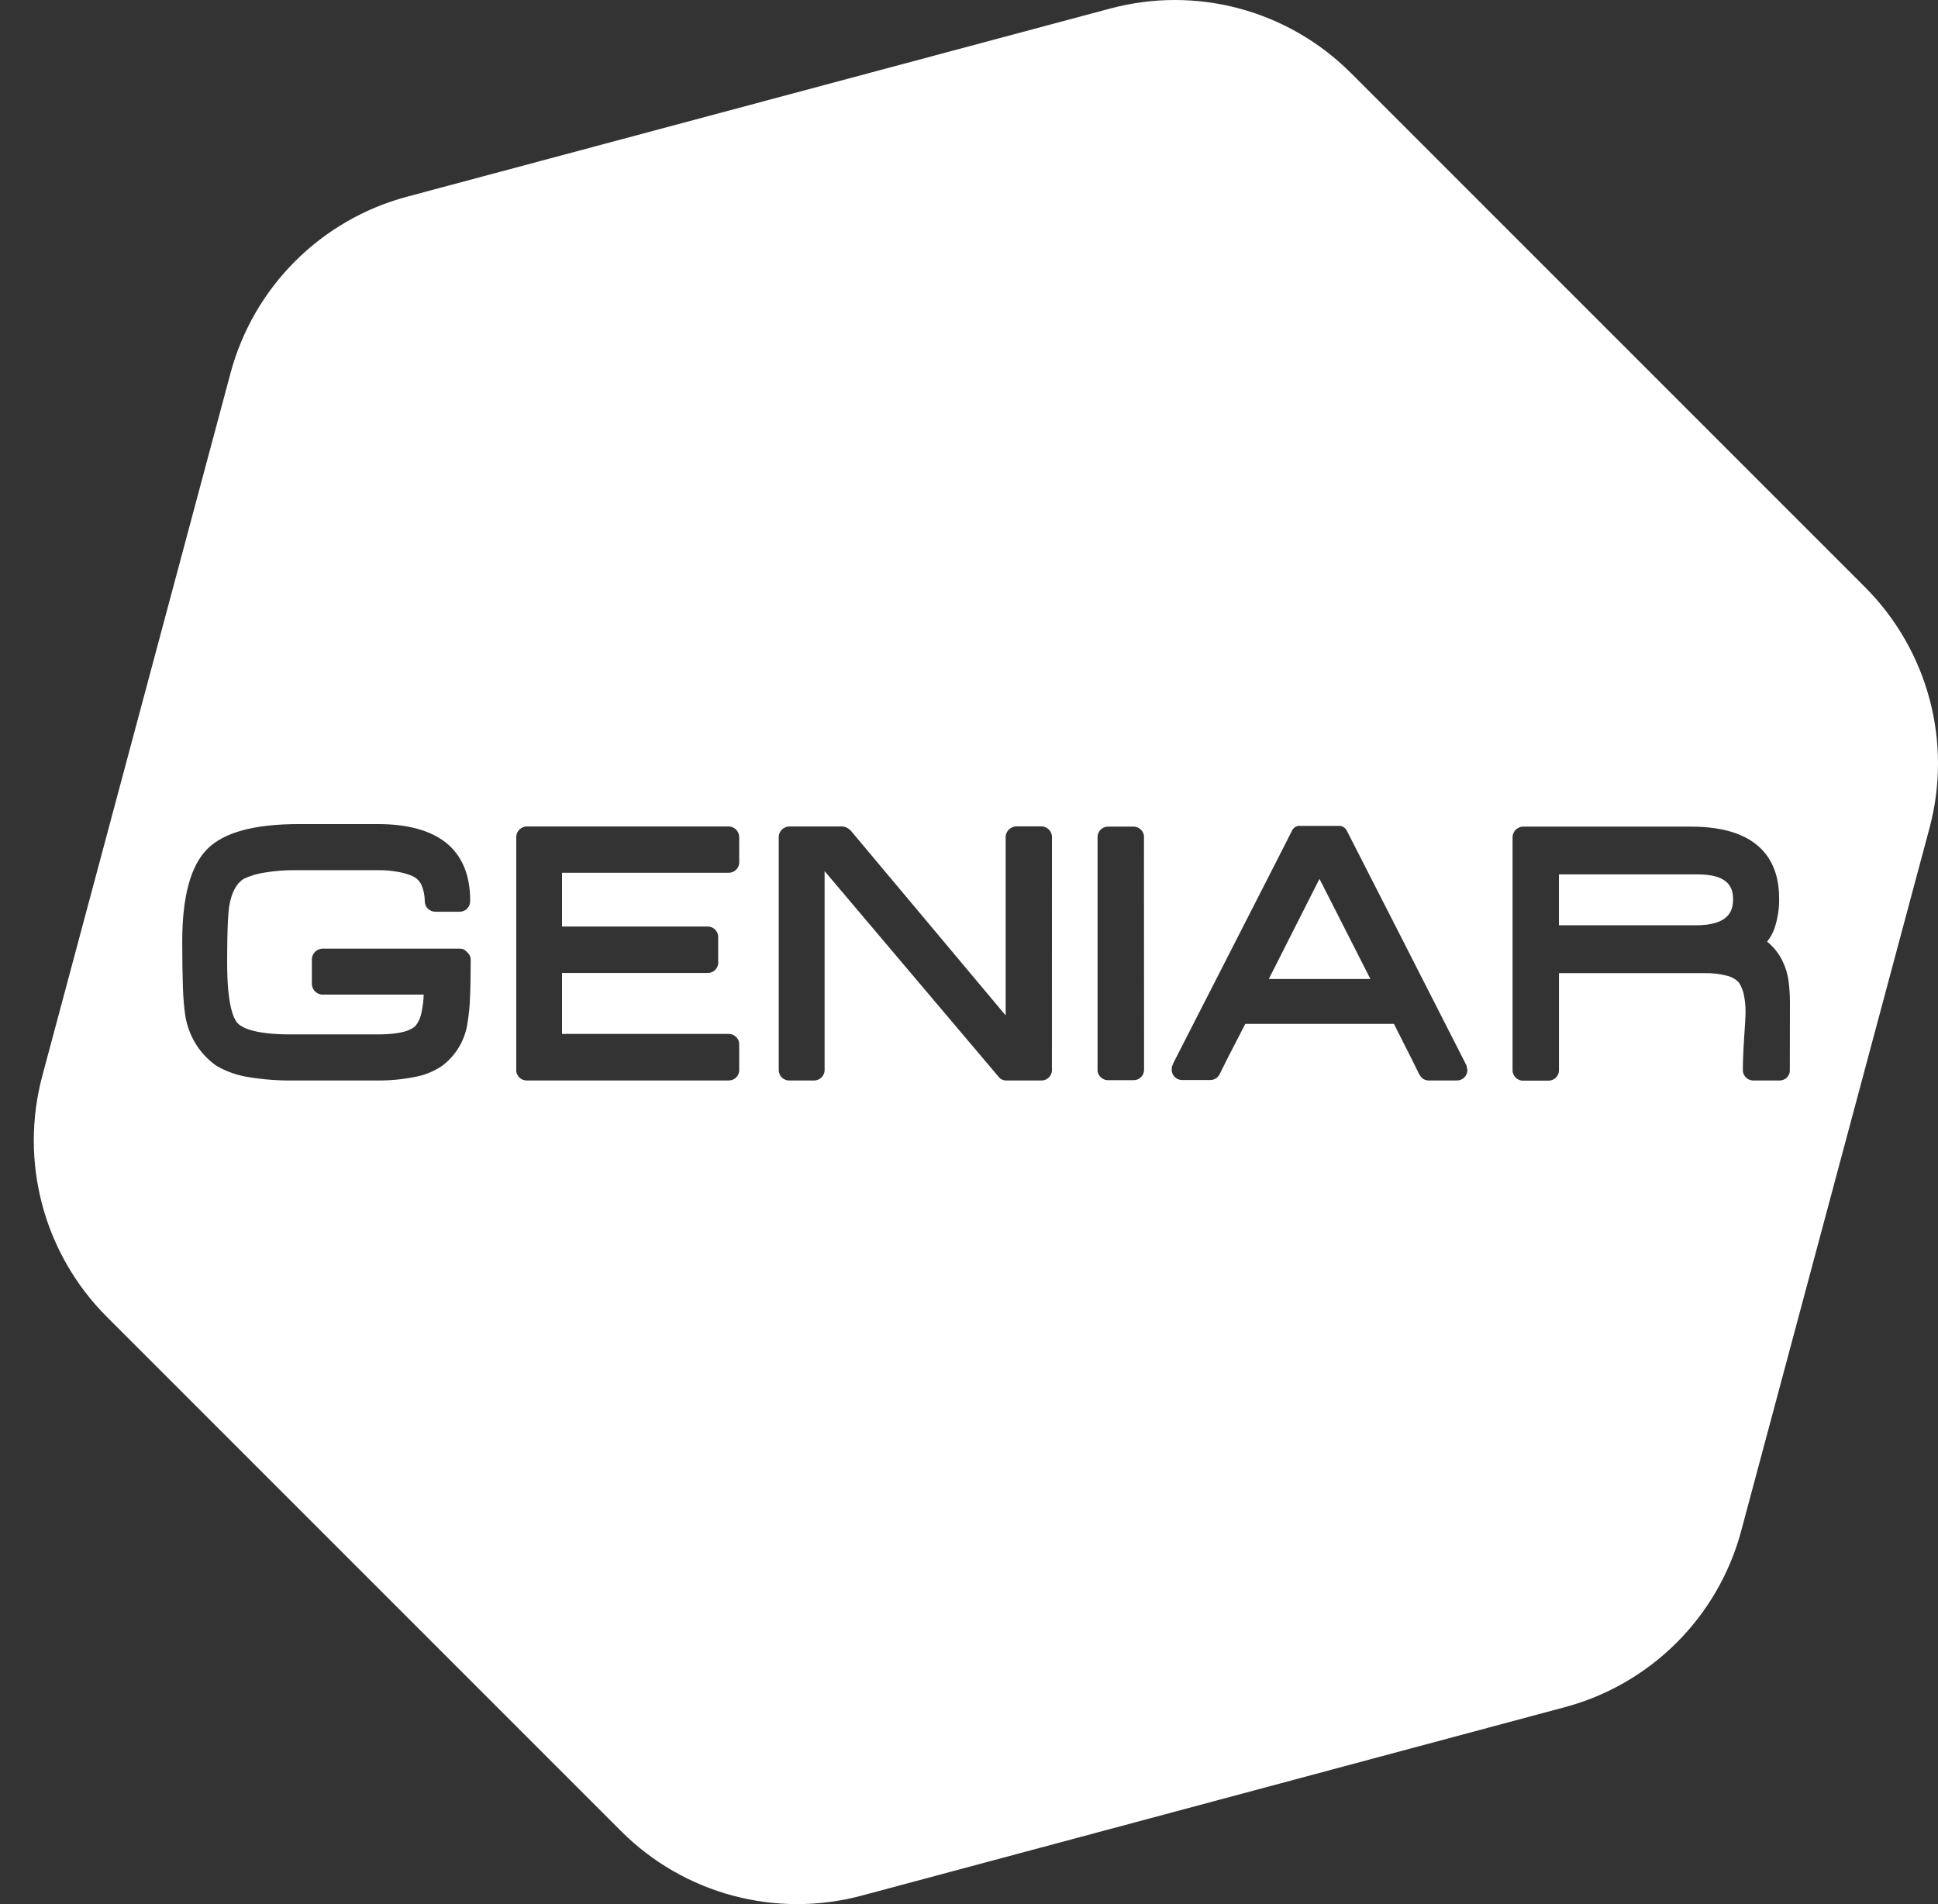 <svg width="57" height="56" viewBox="0 0 57 56" fill="none" xmlns="http://www.w3.org/2000/svg">
<rect x="0" y="0" width="57" height="56" fill="#333333" stroke="none"/>
<path d="M49.929 25.715H45.851V27.213H49.876C50.859 27.213 50.973 26.777 50.973 26.451C50.973 26.125 50.861 25.715 49.929 25.715Z" fill="white"/>
<path d="M37.318 28.792H40.306L38.808 25.847L37.318 28.792Z" fill="white"/>
<path d="M54.868 17.283L39.727 2.142C38.819 1.235 37.688 0.582 36.447 0.249C35.207 -0.083 33.901 -0.083 32.661 0.249L11.961 5.788C10.72 6.121 9.589 6.775 8.68 7.683C7.771 8.591 7.117 9.722 6.783 10.962L1.241 31.654C0.911 32.894 0.912 34.2 1.244 35.44C1.576 36.679 2.228 37.811 3.134 38.72L18.275 53.861C19.183 54.768 20.314 55.419 21.554 55.751C22.794 56.083 24.1 56.083 25.34 55.751L46.028 50.207C47.268 49.875 48.399 49.222 49.308 48.316C50.217 47.409 50.872 46.28 51.207 45.041L56.75 24.354C57.082 23.114 57.084 21.808 56.753 20.567C56.423 19.326 55.773 18.194 54.868 17.283ZM13.823 29.351C13.815 29.591 13.792 29.831 13.753 30.068C13.719 30.324 13.633 30.57 13.501 30.792C13.37 31.014 13.194 31.207 12.986 31.359C12.745 31.518 12.473 31.626 12.189 31.675C11.833 31.746 11.471 31.78 11.109 31.777H8.613C8.178 31.782 7.744 31.749 7.315 31.679C6.981 31.628 6.659 31.515 6.367 31.346C6.136 31.185 5.938 30.98 5.785 30.744C5.617 30.485 5.504 30.194 5.452 29.89C5.412 29.611 5.389 29.33 5.38 29.048C5.367 28.695 5.36 28.238 5.36 27.685C5.36 26.366 5.61 25.453 6.101 24.965C6.592 24.477 7.483 24.236 8.799 24.236H11.109C11.984 24.236 12.66 24.419 13.119 24.785C13.578 25.151 13.828 25.725 13.828 26.466V26.489C13.83 26.532 13.824 26.574 13.809 26.614C13.794 26.654 13.771 26.69 13.742 26.721C13.712 26.751 13.677 26.775 13.637 26.791C13.598 26.807 13.556 26.815 13.513 26.814H12.814C12.771 26.815 12.729 26.808 12.689 26.792C12.649 26.776 12.613 26.753 12.582 26.722C12.552 26.692 12.529 26.655 12.513 26.615C12.498 26.575 12.491 26.532 12.493 26.489C12.491 26.33 12.458 26.173 12.397 26.026C12.343 25.913 12.252 25.823 12.139 25.769C12.006 25.711 11.867 25.67 11.725 25.645C11.521 25.608 11.315 25.59 11.109 25.592H8.731C8.404 25.587 8.076 25.612 7.753 25.667C7.552 25.698 7.356 25.758 7.172 25.845C6.959 25.973 6.813 26.238 6.746 26.629C6.716 26.787 6.681 27.209 6.681 28.329C6.681 29.449 6.836 29.898 6.966 30.065C7.096 30.231 7.5 30.422 8.542 30.422H11.109C11.843 30.422 12.122 30.279 12.229 30.163C12.312 30.052 12.369 29.924 12.395 29.788C12.434 29.612 12.456 29.432 12.462 29.251H9.505C9.461 29.253 9.417 29.246 9.375 29.23C9.334 29.213 9.297 29.189 9.265 29.158C9.234 29.127 9.21 29.089 9.194 29.048C9.178 29.007 9.17 28.962 9.172 28.918V28.233C9.171 28.189 9.178 28.145 9.194 28.104C9.21 28.062 9.235 28.025 9.266 27.994C9.297 27.963 9.335 27.938 9.376 27.922C9.417 27.906 9.461 27.898 9.505 27.9H13.533C13.566 27.9 13.599 27.906 13.629 27.919C13.659 27.932 13.687 27.951 13.71 27.975L13.768 28.031C13.794 28.058 13.814 28.09 13.827 28.126C13.841 28.161 13.846 28.198 13.844 28.236C13.844 28.667 13.838 29.045 13.823 29.351ZM21.742 25.336C21.745 25.379 21.739 25.422 21.724 25.463C21.71 25.503 21.687 25.54 21.657 25.571C21.627 25.603 21.592 25.628 21.552 25.644C21.512 25.661 21.469 25.669 21.426 25.669H16.53V27.249H20.811C20.854 27.249 20.896 27.258 20.936 27.274C20.975 27.291 21.011 27.316 21.04 27.348C21.069 27.379 21.092 27.416 21.106 27.456C21.121 27.497 21.127 27.539 21.123 27.582V28.283C21.127 28.326 21.122 28.369 21.107 28.409C21.093 28.45 21.07 28.487 21.041 28.518C21.012 28.55 20.976 28.575 20.936 28.591C20.896 28.608 20.854 28.616 20.811 28.615H16.53V30.407H21.425C21.468 30.406 21.511 30.414 21.551 30.43C21.591 30.447 21.627 30.472 21.657 30.503C21.687 30.535 21.71 30.572 21.724 30.613C21.739 30.654 21.744 30.697 21.741 30.74V31.444C21.745 31.487 21.739 31.531 21.725 31.572C21.71 31.613 21.688 31.65 21.658 31.682C21.628 31.713 21.592 31.738 21.552 31.754C21.511 31.771 21.468 31.778 21.425 31.777H15.506C15.463 31.779 15.419 31.771 15.378 31.755C15.337 31.739 15.301 31.715 15.27 31.683C15.239 31.652 15.216 31.614 15.201 31.573C15.186 31.532 15.18 31.488 15.184 31.444V24.639C15.181 24.595 15.188 24.552 15.203 24.511C15.219 24.47 15.242 24.433 15.272 24.402C15.303 24.371 15.339 24.346 15.379 24.33C15.42 24.313 15.463 24.305 15.506 24.306H21.425C21.468 24.306 21.51 24.314 21.55 24.331C21.59 24.348 21.625 24.373 21.655 24.404C21.684 24.435 21.707 24.472 21.722 24.512C21.737 24.553 21.743 24.596 21.741 24.639L21.742 25.336ZM30.939 31.444C30.942 31.489 30.936 31.533 30.92 31.575C30.905 31.617 30.88 31.655 30.849 31.687C30.817 31.719 30.779 31.743 30.737 31.759C30.695 31.774 30.65 31.78 30.606 31.777H29.607C29.557 31.779 29.507 31.768 29.462 31.745C29.417 31.722 29.379 31.688 29.351 31.645L24.253 25.62V31.444C24.256 31.488 24.25 31.532 24.235 31.573C24.22 31.614 24.196 31.652 24.166 31.683C24.135 31.715 24.098 31.739 24.057 31.755C24.016 31.771 23.973 31.779 23.929 31.777H23.228C23.184 31.779 23.14 31.772 23.099 31.756C23.059 31.74 23.021 31.715 22.991 31.684C22.96 31.652 22.936 31.615 22.922 31.573C22.907 31.532 22.901 31.488 22.904 31.444V24.639C22.901 24.595 22.908 24.552 22.924 24.511C22.939 24.47 22.963 24.433 22.993 24.401C23.024 24.37 23.06 24.346 23.101 24.329C23.141 24.313 23.185 24.305 23.228 24.306H24.769C24.814 24.308 24.858 24.319 24.898 24.338C24.939 24.357 24.975 24.384 25.005 24.418H25.014L29.578 29.863V24.637C29.576 24.593 29.583 24.549 29.599 24.508C29.616 24.467 29.64 24.43 29.671 24.398C29.703 24.367 29.74 24.343 29.781 24.326C29.822 24.31 29.866 24.303 29.91 24.304H30.607C30.652 24.302 30.696 24.309 30.738 24.325C30.779 24.341 30.817 24.365 30.848 24.397C30.879 24.428 30.904 24.466 30.92 24.507C30.936 24.549 30.943 24.593 30.94 24.637L30.939 31.444ZM33.649 31.457C33.65 31.498 33.642 31.539 33.626 31.578C33.611 31.616 33.588 31.65 33.559 31.679C33.529 31.708 33.495 31.731 33.456 31.747C33.418 31.762 33.377 31.769 33.336 31.768H32.614C32.536 31.774 32.458 31.75 32.397 31.701C32.335 31.653 32.294 31.583 32.281 31.506C32.279 31.485 32.279 31.463 32.281 31.442V24.622C32.281 24.581 32.288 24.54 32.303 24.502C32.319 24.464 32.342 24.43 32.371 24.401C32.4 24.372 32.434 24.349 32.472 24.333C32.511 24.318 32.551 24.31 32.592 24.311H33.313C33.392 24.305 33.47 24.329 33.531 24.378C33.593 24.427 33.634 24.498 33.646 24.576C33.648 24.596 33.648 24.617 33.646 24.637L33.649 31.457ZM43.158 31.444C43.161 31.487 43.156 31.531 43.142 31.572C43.127 31.613 43.105 31.65 43.075 31.682C43.045 31.713 43.009 31.738 42.968 31.754C42.928 31.771 42.885 31.778 42.842 31.777H42.028C41.975 31.778 41.923 31.765 41.876 31.74C41.83 31.714 41.792 31.676 41.765 31.63C41.758 31.617 41.751 31.605 41.742 31.594C41.742 31.594 41.727 31.569 41.524 31.154L40.998 30.113H36.626L36.096 31.141C35.892 31.555 35.883 31.572 35.878 31.58C35.871 31.591 35.864 31.602 35.858 31.614C35.831 31.66 35.792 31.699 35.745 31.725C35.698 31.752 35.645 31.765 35.591 31.763H34.779C34.735 31.765 34.692 31.757 34.652 31.741C34.612 31.725 34.576 31.7 34.546 31.668C34.516 31.637 34.493 31.599 34.479 31.558C34.465 31.517 34.46 31.474 34.464 31.431V31.422C34.465 31.377 34.478 31.333 34.502 31.294V31.281C34.502 31.281 37.996 24.449 38.005 24.421C38.027 24.376 38.064 24.338 38.108 24.315C38.153 24.291 38.204 24.282 38.254 24.29H39.361C39.411 24.285 39.461 24.295 39.505 24.319C39.549 24.343 39.585 24.38 39.609 24.424C39.64 24.484 43.073 31.211 43.103 31.278C43.129 31.322 43.145 31.371 43.149 31.422L43.158 31.444ZM52.642 31.444C52.646 31.486 52.642 31.529 52.629 31.569C52.616 31.61 52.594 31.647 52.566 31.678C52.538 31.71 52.503 31.735 52.464 31.752C52.425 31.769 52.383 31.777 52.34 31.777H51.585C51.541 31.779 51.497 31.772 51.456 31.756C51.415 31.74 51.378 31.715 51.348 31.684C51.317 31.652 51.293 31.615 51.278 31.573C51.263 31.532 51.257 31.488 51.261 31.444C51.261 31.251 51.271 30.945 51.296 30.559C51.309 30.363 51.319 30.201 51.327 30.07C51.336 29.938 51.339 29.84 51.339 29.772C51.342 29.584 51.322 29.397 51.281 29.214C51.252 29.1 51.205 28.991 51.141 28.892C51.047 28.796 50.928 28.729 50.798 28.697C50.581 28.642 50.357 28.616 50.133 28.62H45.852V31.449C45.855 31.493 45.849 31.537 45.834 31.578C45.82 31.619 45.796 31.657 45.766 31.689C45.735 31.72 45.698 31.745 45.657 31.761C45.616 31.777 45.573 31.784 45.529 31.782H44.82C44.775 31.785 44.731 31.779 44.689 31.763C44.647 31.747 44.609 31.723 44.578 31.691C44.546 31.66 44.522 31.622 44.506 31.58C44.49 31.538 44.484 31.494 44.487 31.449V24.644C44.485 24.6 44.492 24.555 44.508 24.514C44.524 24.473 44.548 24.435 44.58 24.404C44.611 24.372 44.649 24.348 44.69 24.332C44.731 24.316 44.776 24.309 44.82 24.311H49.738C51.88 24.311 52.327 25.454 52.327 26.411C52.333 26.714 52.287 27.015 52.191 27.303C52.141 27.444 52.068 27.576 51.974 27.694C52.172 27.853 52.331 28.055 52.437 28.286C52.52 28.461 52.576 28.647 52.603 28.838C52.63 29.044 52.644 29.252 52.645 29.459L52.642 31.444Z" fill="white"/>
</svg>
